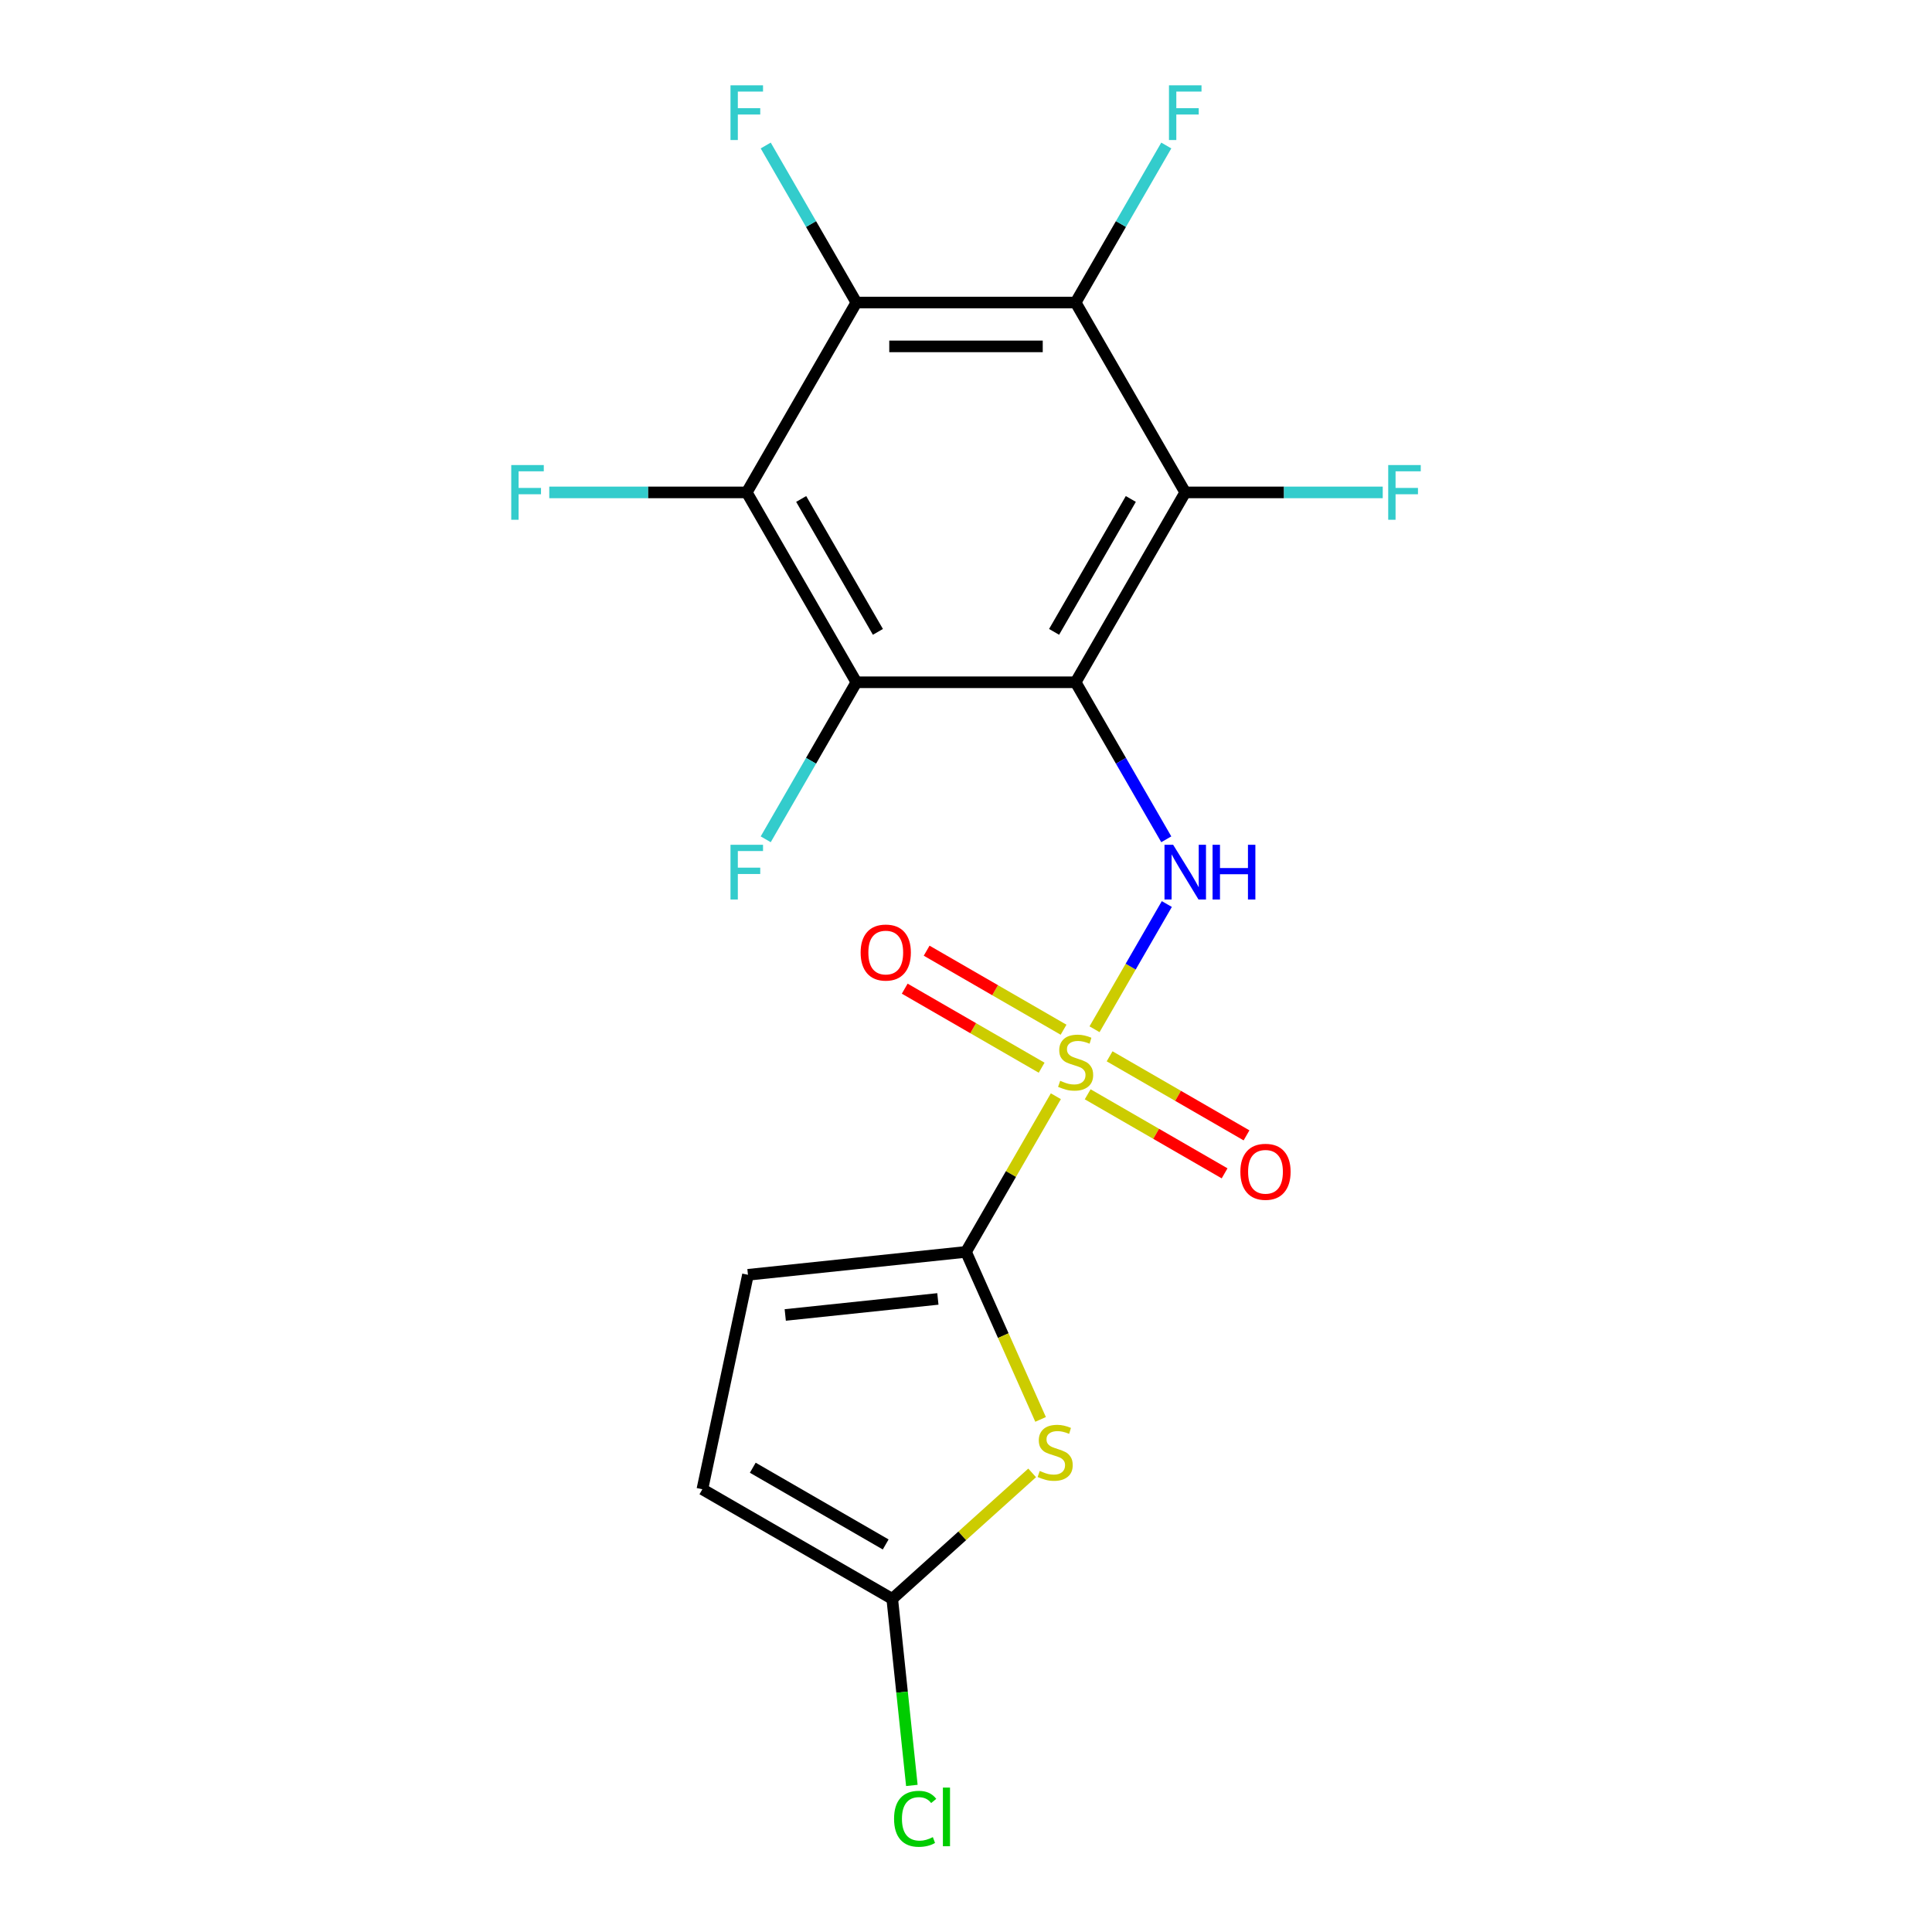 <?xml version='1.0' encoding='iso-8859-1'?>
<svg version='1.1' baseProfile='full'
              xmlns='http://www.w3.org/2000/svg'
                      xmlns:rdkit='http://www.rdkit.org/xml'
                      xmlns:xlink='http://www.w3.org/1999/xlink'
                  xml:space='preserve'
width='1000px' height='1000px' viewBox='0 0 1000 1000'>
<!-- END OF HEADER -->
<rect style='opacity:1.0;fill:#FFFFFF;stroke:none' width='1000' height='1000' x='0' y='0'> </rect>
<path class='bond-1' d='M 546.511,567.413 L 523.255,607.692' style='fill:none;fill-rule:evenodd;stroke:#CCCC00;stroke-width:6px;stroke-linecap:butt;stroke-linejoin:miter;stroke-opacity:1' />
<path class='bond-1' d='M 523.255,607.692 L 500,647.972' style='fill:none;fill-rule:evenodd;stroke:#000000;stroke-width:6px;stroke-linecap:butt;stroke-linejoin:miter;stroke-opacity:1' />
<path class='bond-2' d='M 566.53,532.739 L 585.239,500.333' style='fill:none;fill-rule:evenodd;stroke:#CCCC00;stroke-width:6px;stroke-linecap:butt;stroke-linejoin:miter;stroke-opacity:1' />
<path class='bond-2' d='M 585.239,500.333 L 603.949,467.927' style='fill:none;fill-rule:evenodd;stroke:#0000FF;stroke-width:6px;stroke-linecap:butt;stroke-linejoin:miter;stroke-opacity:1' />
<path class='bond-12' d='M 550.497,532.988 L 515.064,512.531' style='fill:none;fill-rule:evenodd;stroke:#CCCC00;stroke-width:6px;stroke-linecap:butt;stroke-linejoin:miter;stroke-opacity:1' />
<path class='bond-12' d='M 515.064,512.531 L 479.631,492.073' style='fill:none;fill-rule:evenodd;stroke:#FF0000;stroke-width:6px;stroke-linecap:butt;stroke-linejoin:miter;stroke-opacity:1' />
<path class='bond-12' d='M 539.149,552.643 L 503.716,532.186' style='fill:none;fill-rule:evenodd;stroke:#CCCC00;stroke-width:6px;stroke-linecap:butt;stroke-linejoin:miter;stroke-opacity:1' />
<path class='bond-12' d='M 503.716,532.186 L 468.283,511.729' style='fill:none;fill-rule:evenodd;stroke:#FF0000;stroke-width:6px;stroke-linecap:butt;stroke-linejoin:miter;stroke-opacity:1' />
<path class='bond-13' d='M 562.983,566.404 L 598.416,586.861' style='fill:none;fill-rule:evenodd;stroke:#CCCC00;stroke-width:6px;stroke-linecap:butt;stroke-linejoin:miter;stroke-opacity:1' />
<path class='bond-13' d='M 598.416,586.861 L 633.849,607.318' style='fill:none;fill-rule:evenodd;stroke:#FF0000;stroke-width:6px;stroke-linecap:butt;stroke-linejoin:miter;stroke-opacity:1' />
<path class='bond-13' d='M 574.331,546.749 L 609.764,567.206' style='fill:none;fill-rule:evenodd;stroke:#CCCC00;stroke-width:6px;stroke-linecap:butt;stroke-linejoin:miter;stroke-opacity:1' />
<path class='bond-13' d='M 609.764,567.206 L 645.197,587.663' style='fill:none;fill-rule:evenodd;stroke:#FF0000;stroke-width:6px;stroke-linecap:butt;stroke-linejoin:miter;stroke-opacity:1' />
<path class='bond-0' d='M 556.74,353.144 L 580.203,393.783' style='fill:none;fill-rule:evenodd;stroke:#000000;stroke-width:6px;stroke-linecap:butt;stroke-linejoin:miter;stroke-opacity:1' />
<path class='bond-0' d='M 580.203,393.783 L 603.666,434.423' style='fill:none;fill-rule:evenodd;stroke:#0000FF;stroke-width:6px;stroke-linecap:butt;stroke-linejoin:miter;stroke-opacity:1' />
<path class='bond-3' d='M 556.74,353.144 L 613.479,254.868' style='fill:none;fill-rule:evenodd;stroke:#000000;stroke-width:6px;stroke-linecap:butt;stroke-linejoin:miter;stroke-opacity:1' />
<path class='bond-3' d='M 545.595,327.055 L 585.313,258.262' style='fill:none;fill-rule:evenodd;stroke:#000000;stroke-width:6px;stroke-linecap:butt;stroke-linejoin:miter;stroke-opacity:1' />
<path class='bond-4' d='M 556.74,353.144 L 443.26,353.144' style='fill:none;fill-rule:evenodd;stroke:#000000;stroke-width:6px;stroke-linecap:butt;stroke-linejoin:miter;stroke-opacity:1' />
<path class='bond-8' d='M 500,647.972 L 519.303,691.328' style='fill:none;fill-rule:evenodd;stroke:#000000;stroke-width:6px;stroke-linecap:butt;stroke-linejoin:miter;stroke-opacity:1' />
<path class='bond-8' d='M 519.303,691.328 L 538.606,734.683' style='fill:none;fill-rule:evenodd;stroke:#CCCC00;stroke-width:6px;stroke-linecap:butt;stroke-linejoin:miter;stroke-opacity:1' />
<path class='bond-10' d='M 500,647.972 L 387.142,659.834' style='fill:none;fill-rule:evenodd;stroke:#000000;stroke-width:6px;stroke-linecap:butt;stroke-linejoin:miter;stroke-opacity:1' />
<path class='bond-10' d='M 485.444,672.323 L 406.443,680.626' style='fill:none;fill-rule:evenodd;stroke:#000000;stroke-width:6px;stroke-linecap:butt;stroke-linejoin:miter;stroke-opacity:1' />
<path class='bond-5' d='M 613.479,254.868 L 556.74,156.592' style='fill:none;fill-rule:evenodd;stroke:#000000;stroke-width:6px;stroke-linecap:butt;stroke-linejoin:miter;stroke-opacity:1' />
<path class='bond-14' d='M 613.479,254.868 L 664.59,254.868' style='fill:none;fill-rule:evenodd;stroke:#000000;stroke-width:6px;stroke-linecap:butt;stroke-linejoin:miter;stroke-opacity:1' />
<path class='bond-14' d='M 664.59,254.868 L 715.702,254.868' style='fill:none;fill-rule:evenodd;stroke:#33CCCC;stroke-width:6px;stroke-linecap:butt;stroke-linejoin:miter;stroke-opacity:1' />
<path class='bond-6' d='M 443.26,353.144 L 386.521,254.868' style='fill:none;fill-rule:evenodd;stroke:#000000;stroke-width:6px;stroke-linecap:butt;stroke-linejoin:miter;stroke-opacity:1' />
<path class='bond-6' d='M 454.405,327.055 L 414.687,258.262' style='fill:none;fill-rule:evenodd;stroke:#000000;stroke-width:6px;stroke-linecap:butt;stroke-linejoin:miter;stroke-opacity:1' />
<path class='bond-15' d='M 443.26,353.144 L 419.797,393.783' style='fill:none;fill-rule:evenodd;stroke:#000000;stroke-width:6px;stroke-linecap:butt;stroke-linejoin:miter;stroke-opacity:1' />
<path class='bond-15' d='M 419.797,393.783 L 396.334,434.423' style='fill:none;fill-rule:evenodd;stroke:#33CCCC;stroke-width:6px;stroke-linecap:butt;stroke-linejoin:miter;stroke-opacity:1' />
<path class='bond-7' d='M 556.74,156.592 L 443.26,156.592' style='fill:none;fill-rule:evenodd;stroke:#000000;stroke-width:6px;stroke-linecap:butt;stroke-linejoin:miter;stroke-opacity:1' />
<path class='bond-7' d='M 539.718,179.288 L 460.282,179.288' style='fill:none;fill-rule:evenodd;stroke:#000000;stroke-width:6px;stroke-linecap:butt;stroke-linejoin:miter;stroke-opacity:1' />
<path class='bond-16' d='M 556.74,156.592 L 580.203,115.953' style='fill:none;fill-rule:evenodd;stroke:#000000;stroke-width:6px;stroke-linecap:butt;stroke-linejoin:miter;stroke-opacity:1' />
<path class='bond-16' d='M 580.203,115.953 L 603.666,75.313' style='fill:none;fill-rule:evenodd;stroke:#33CCCC;stroke-width:6px;stroke-linecap:butt;stroke-linejoin:miter;stroke-opacity:1' />
<path class='bond-17' d='M 386.521,254.868 L 335.41,254.868' style='fill:none;fill-rule:evenodd;stroke:#000000;stroke-width:6px;stroke-linecap:butt;stroke-linejoin:miter;stroke-opacity:1' />
<path class='bond-17' d='M 335.41,254.868 L 284.298,254.868' style='fill:none;fill-rule:evenodd;stroke:#33CCCC;stroke-width:6px;stroke-linecap:butt;stroke-linejoin:miter;stroke-opacity:1' />
<path class='bond-21' d='M 386.521,254.868 L 443.26,156.592' style='fill:none;fill-rule:evenodd;stroke:#000000;stroke-width:6px;stroke-linecap:butt;stroke-linejoin:miter;stroke-opacity:1' />
<path class='bond-18' d='M 443.26,156.592 L 419.797,115.953' style='fill:none;fill-rule:evenodd;stroke:#000000;stroke-width:6px;stroke-linecap:butt;stroke-linejoin:miter;stroke-opacity:1' />
<path class='bond-18' d='M 419.797,115.953 L 396.334,75.313' style='fill:none;fill-rule:evenodd;stroke:#33CCCC;stroke-width:6px;stroke-linecap:butt;stroke-linejoin:miter;stroke-opacity:1' />
<path class='bond-9' d='M 534.239,762.37 L 498.032,794.971' style='fill:none;fill-rule:evenodd;stroke:#CCCC00;stroke-width:6px;stroke-linecap:butt;stroke-linejoin:miter;stroke-opacity:1' />
<path class='bond-9' d='M 498.032,794.971 L 461.825,827.573' style='fill:none;fill-rule:evenodd;stroke:#000000;stroke-width:6px;stroke-linecap:butt;stroke-linejoin:miter;stroke-opacity:1' />
<path class='bond-19' d='M 461.825,827.573 L 466.899,875.853' style='fill:none;fill-rule:evenodd;stroke:#000000;stroke-width:6px;stroke-linecap:butt;stroke-linejoin:miter;stroke-opacity:1' />
<path class='bond-19' d='M 466.899,875.853 L 471.974,924.133' style='fill:none;fill-rule:evenodd;stroke:#00CC00;stroke-width:6px;stroke-linecap:butt;stroke-linejoin:miter;stroke-opacity:1' />
<path class='bond-20' d='M 461.825,827.573 L 363.549,770.833' style='fill:none;fill-rule:evenodd;stroke:#000000;stroke-width:6px;stroke-linecap:butt;stroke-linejoin:miter;stroke-opacity:1' />
<path class='bond-20' d='M 458.431,799.407 L 389.638,759.689' style='fill:none;fill-rule:evenodd;stroke:#000000;stroke-width:6px;stroke-linecap:butt;stroke-linejoin:miter;stroke-opacity:1' />
<path class='bond-11' d='M 387.142,659.834 L 363.549,770.833' style='fill:none;fill-rule:evenodd;stroke:#000000;stroke-width:6px;stroke-linecap:butt;stroke-linejoin:miter;stroke-opacity:1' />
<path  class='atom-0' d='M 548.74 559.416
Q 549.06 559.536, 550.38 560.096
Q 551.7 560.656, 553.14 561.016
Q 554.62 561.336, 556.06 561.336
Q 558.74 561.336, 560.3 560.056
Q 561.86 558.736, 561.86 556.456
Q 561.86 554.896, 561.06 553.936
Q 560.3 552.976, 559.1 552.456
Q 557.9 551.936, 555.9 551.336
Q 553.38 550.576, 551.86 549.856
Q 550.38 549.136, 549.3 547.616
Q 548.26 546.096, 548.26 543.536
Q 548.26 539.976, 550.66 537.776
Q 553.1 535.576, 557.9 535.576
Q 561.18 535.576, 564.9 537.136
L 563.98 540.216
Q 560.58 538.816, 558.02 538.816
Q 555.26 538.816, 553.74 539.976
Q 552.22 541.096, 552.26 543.056
Q 552.26 544.576, 553.02 545.496
Q 553.82 546.416, 554.94 546.936
Q 556.1 547.456, 558.02 548.056
Q 560.58 548.856, 562.1 549.656
Q 563.62 550.456, 564.7 552.096
Q 565.82 553.696, 565.82 556.456
Q 565.82 560.376, 563.18 562.496
Q 560.58 564.576, 556.22 564.576
Q 553.7 564.576, 551.78 564.016
Q 549.9 563.496, 547.66 562.576
L 548.74 559.416
' fill='#CCCC00'/>
<path  class='atom-3' d='M 607.219 437.26
L 616.499 452.26
Q 617.419 453.74, 618.899 456.42
Q 620.379 459.1, 620.459 459.26
L 620.459 437.26
L 624.219 437.26
L 624.219 465.58
L 620.339 465.58
L 610.379 449.18
Q 609.219 447.26, 607.979 445.06
Q 606.779 442.86, 606.419 442.18
L 606.419 465.58
L 602.739 465.58
L 602.739 437.26
L 607.219 437.26
' fill='#0000FF'/>
<path  class='atom-3' d='M 627.619 437.26
L 631.459 437.26
L 631.459 449.3
L 645.939 449.3
L 645.939 437.26
L 649.779 437.26
L 649.779 465.58
L 645.939 465.58
L 645.939 452.5
L 631.459 452.5
L 631.459 465.58
L 627.619 465.58
L 627.619 437.26
' fill='#0000FF'/>
<path  class='atom-9' d='M 538.156 761.36
Q 538.476 761.48, 539.796 762.04
Q 541.116 762.6, 542.556 762.96
Q 544.036 763.28, 545.476 763.28
Q 548.156 763.28, 549.716 762
Q 551.276 760.68, 551.276 758.4
Q 551.276 756.84, 550.476 755.88
Q 549.716 754.92, 548.516 754.4
Q 547.316 753.88, 545.316 753.28
Q 542.796 752.52, 541.276 751.8
Q 539.796 751.08, 538.716 749.56
Q 537.676 748.04, 537.676 745.48
Q 537.676 741.92, 540.076 739.72
Q 542.516 737.52, 547.316 737.52
Q 550.596 737.52, 554.316 739.08
L 553.396 742.16
Q 549.996 740.76, 547.436 740.76
Q 544.676 740.76, 543.156 741.92
Q 541.636 743.04, 541.676 745
Q 541.676 746.52, 542.436 747.44
Q 543.236 748.36, 544.356 748.88
Q 545.516 749.4, 547.436 750
Q 549.996 750.8, 551.516 751.6
Q 553.036 752.4, 554.116 754.04
Q 555.236 755.64, 555.236 758.4
Q 555.236 762.32, 552.596 764.44
Q 549.996 766.52, 545.636 766.52
Q 543.116 766.52, 541.196 765.96
Q 539.316 765.44, 537.076 764.52
L 538.156 761.36
' fill='#CCCC00'/>
<path  class='atom-13' d='M 445.464 493.036
Q 445.464 486.236, 448.824 482.436
Q 452.184 478.636, 458.464 478.636
Q 464.744 478.636, 468.104 482.436
Q 471.464 486.236, 471.464 493.036
Q 471.464 499.916, 468.064 503.836
Q 464.664 507.716, 458.464 507.716
Q 452.224 507.716, 448.824 503.836
Q 445.464 499.956, 445.464 493.036
M 458.464 504.516
Q 462.784 504.516, 465.104 501.636
Q 467.464 498.716, 467.464 493.036
Q 467.464 487.476, 465.104 484.676
Q 462.784 481.836, 458.464 481.836
Q 454.144 481.836, 451.784 484.636
Q 449.464 487.436, 449.464 493.036
Q 449.464 498.756, 451.784 501.636
Q 454.144 504.516, 458.464 504.516
' fill='#FF0000'/>
<path  class='atom-14' d='M 642.016 606.515
Q 642.016 599.715, 645.376 595.915
Q 648.736 592.115, 655.016 592.115
Q 661.296 592.115, 664.656 595.915
Q 668.016 599.715, 668.016 606.515
Q 668.016 613.395, 664.616 617.315
Q 661.216 621.195, 655.016 621.195
Q 648.776 621.195, 645.376 617.315
Q 642.016 613.435, 642.016 606.515
M 655.016 617.995
Q 659.336 617.995, 661.656 615.115
Q 664.016 612.195, 664.016 606.515
Q 664.016 600.955, 661.656 598.155
Q 659.336 595.315, 655.016 595.315
Q 650.696 595.315, 648.336 598.115
Q 646.016 600.915, 646.016 606.515
Q 646.016 612.235, 648.336 615.115
Q 650.696 617.995, 655.016 617.995
' fill='#FF0000'/>
<path  class='atom-15' d='M 718.539 240.708
L 735.379 240.708
L 735.379 243.948
L 722.339 243.948
L 722.339 252.548
L 733.939 252.548
L 733.939 255.828
L 722.339 255.828
L 722.339 269.028
L 718.539 269.028
L 718.539 240.708
' fill='#33CCCC'/>
<path  class='atom-16' d='M 378.101 437.26
L 394.941 437.26
L 394.941 440.5
L 381.901 440.5
L 381.901 449.1
L 393.501 449.1
L 393.501 452.38
L 381.901 452.38
L 381.901 465.58
L 378.101 465.58
L 378.101 437.26
' fill='#33CCCC'/>
<path  class='atom-17' d='M 605.059 44.156
L 621.899 44.156
L 621.899 47.396
L 608.859 47.396
L 608.859 55.996
L 620.459 55.996
L 620.459 59.276
L 608.859 59.276
L 608.859 72.476
L 605.059 72.476
L 605.059 44.156
' fill='#33CCCC'/>
<path  class='atom-18' d='M 264.621 240.708
L 281.461 240.708
L 281.461 243.948
L 268.421 243.948
L 268.421 252.548
L 280.021 252.548
L 280.021 255.828
L 268.421 255.828
L 268.421 269.028
L 264.621 269.028
L 264.621 240.708
' fill='#33CCCC'/>
<path  class='atom-19' d='M 378.101 44.156
L 394.941 44.156
L 394.941 47.396
L 381.901 47.396
L 381.901 55.996
L 393.501 55.996
L 393.501 59.276
L 381.901 59.276
L 381.901 72.476
L 378.101 72.476
L 378.101 44.156
' fill='#33CCCC'/>
<path  class='atom-20' d='M 462.766 941.41
Q 462.766 934.37, 466.046 930.69
Q 469.366 926.97, 475.646 926.97
Q 481.486 926.97, 484.606 931.09
L 481.966 933.25
Q 479.686 930.25, 475.646 930.25
Q 471.366 930.25, 469.086 933.13
Q 466.846 935.97, 466.846 941.41
Q 466.846 947.01, 469.166 949.89
Q 471.526 952.77, 476.086 952.77
Q 479.206 952.77, 482.846 950.89
L 483.966 953.89
Q 482.486 954.85, 480.246 955.41
Q 478.006 955.97, 475.526 955.97
Q 469.366 955.97, 466.046 952.21
Q 462.766 948.45, 462.766 941.41
' fill='#00CC00'/>
<path  class='atom-20' d='M 488.046 925.25
L 491.726 925.25
L 491.726 955.61
L 488.046 955.61
L 488.046 925.25
' fill='#00CC00'/>
</svg>

